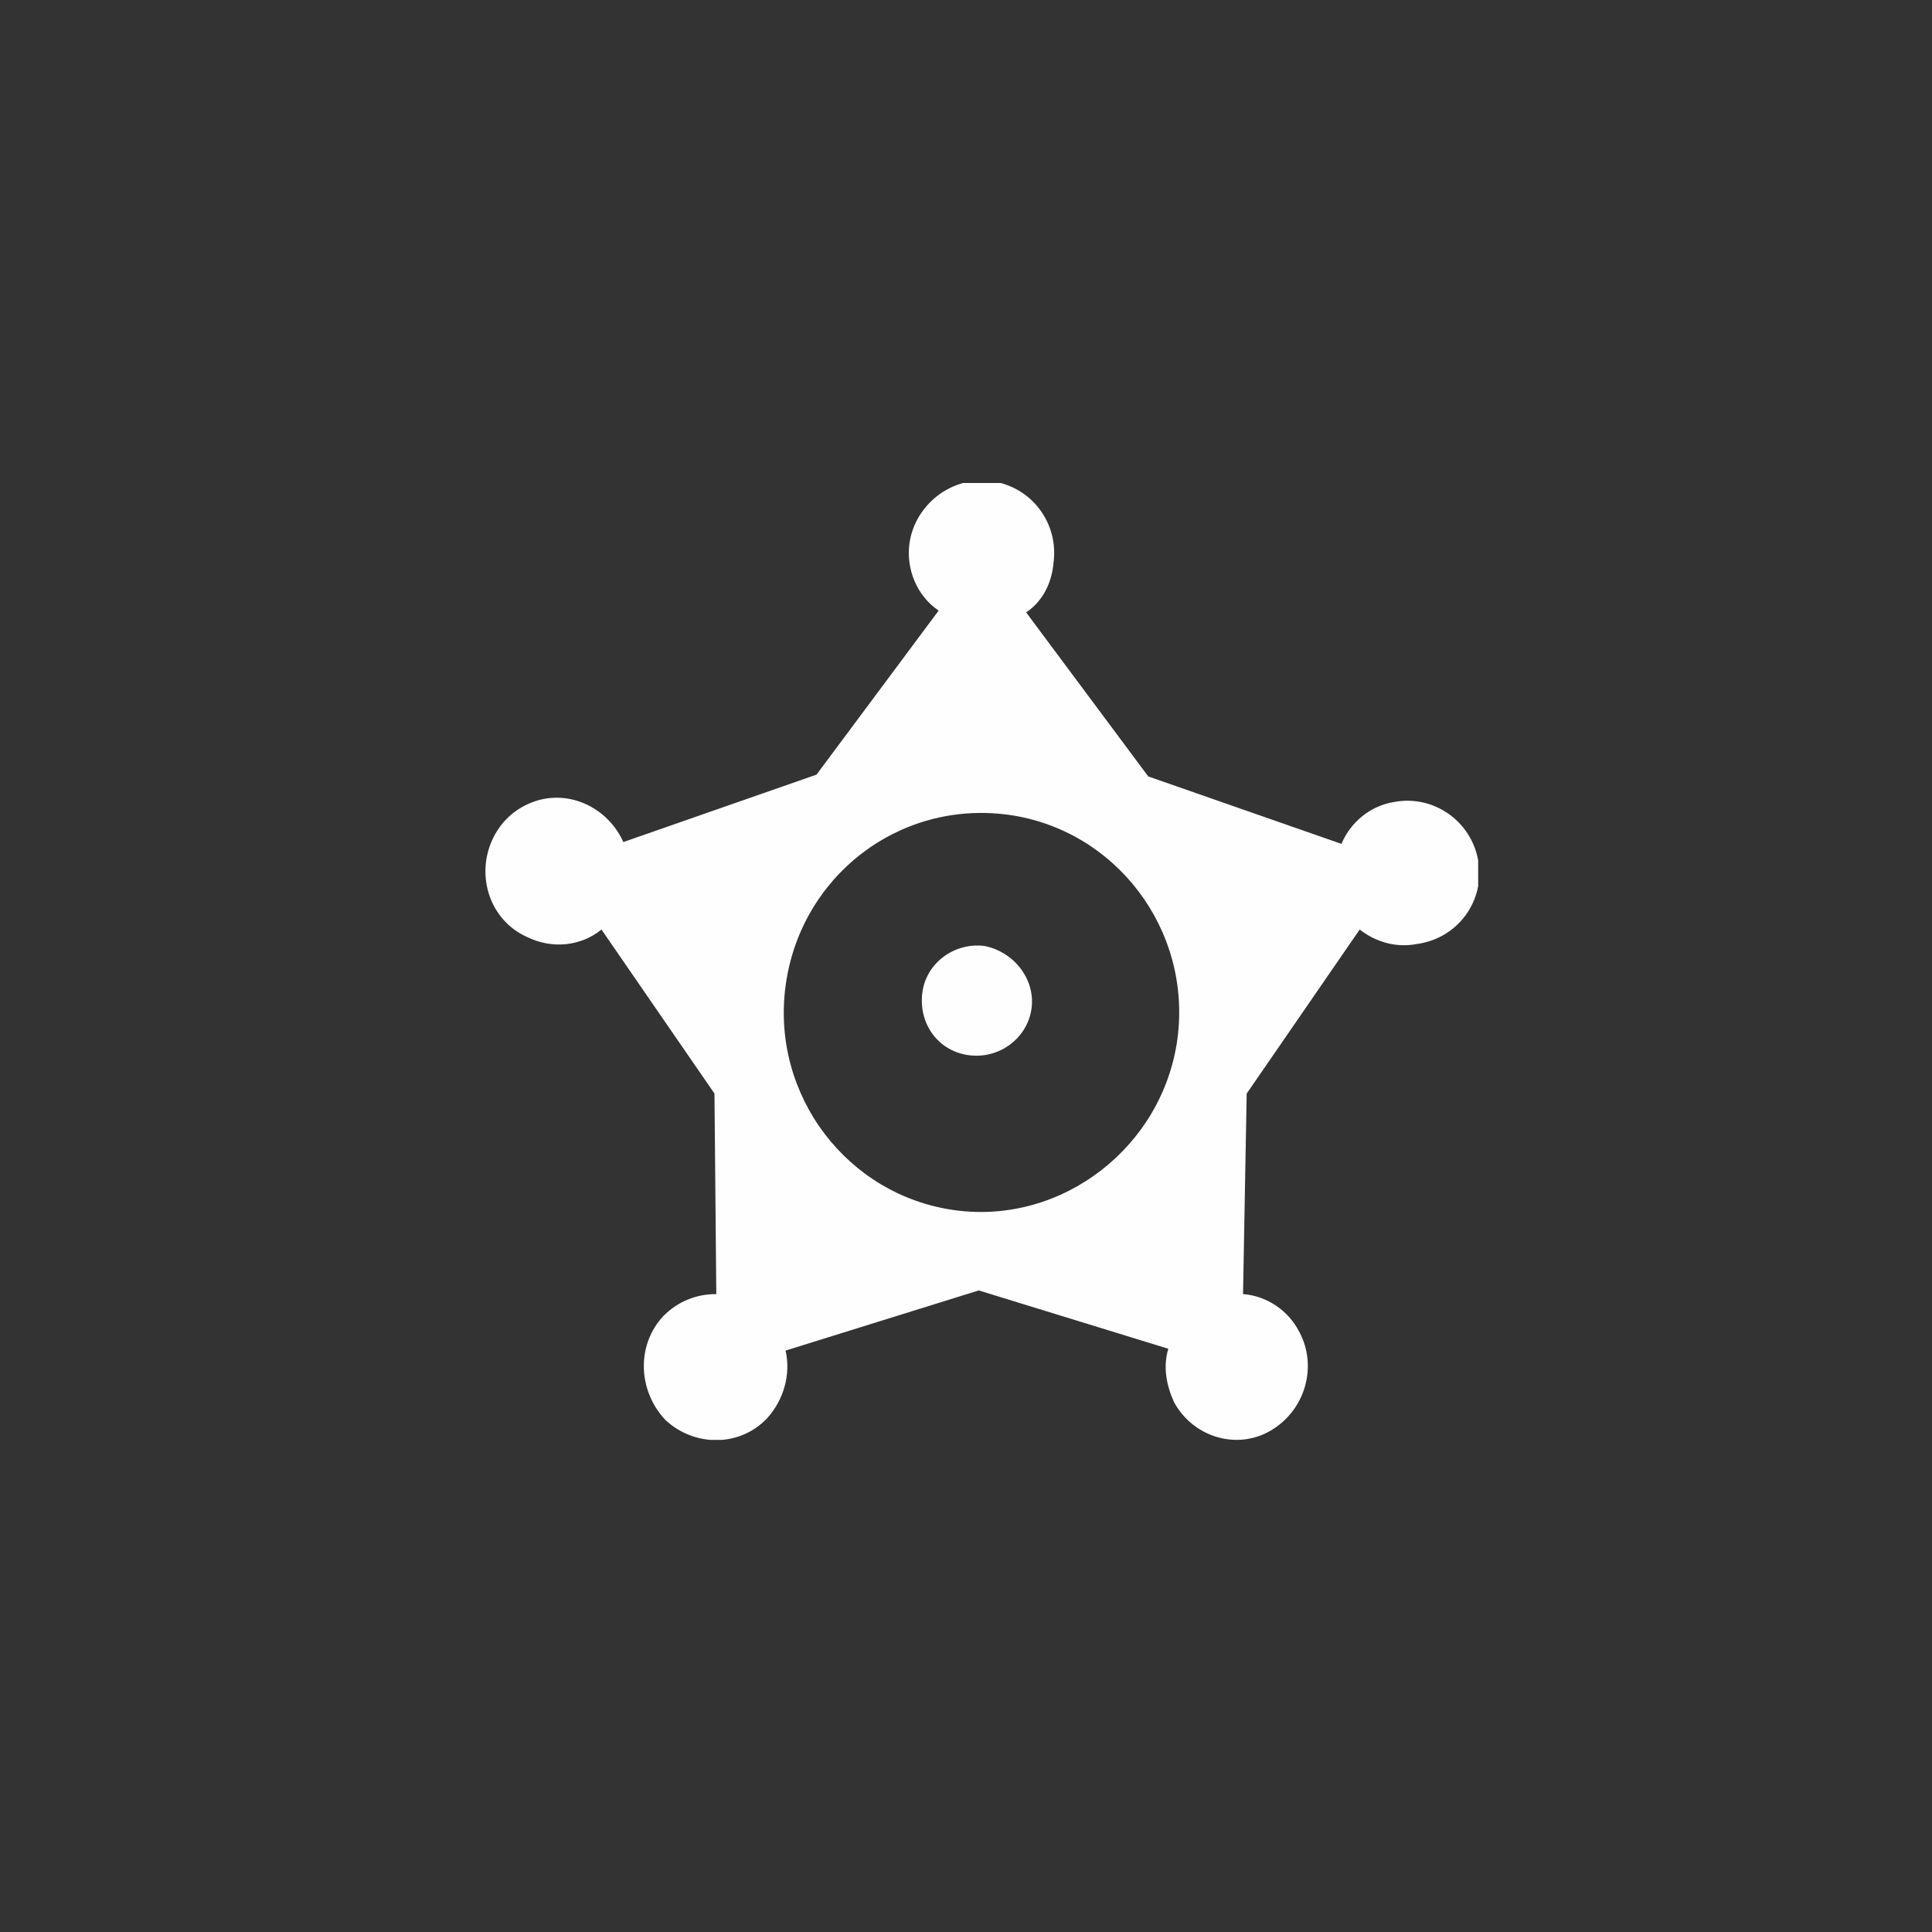 <?xml version="1.0" encoding="utf-8"?>
<!-- Generator: Adobe Illustrator 23.0.1, SVG Export Plug-In . SVG Version: 6.00 Build 0)  -->
<svg version="1.1" id="Layer_1" xmlns="http://www.w3.org/2000/svg" xmlns:xlink="http://www.w3.org/1999/xlink" x="0px" y="0px"
	 viewBox="0 0 106 106" style="enable-background:new 0 0 106 106;" xml:space="preserve">
<rect x="0" y="0" width="106" height="106" fill="#333333" stroke="none"/>
<style type="text/css">
	.st0{clip-path:url(#SVGID_2_);fill:#FEFEFE;}
	.st1{fill:#FEFEFE;}
</style>
<g>
	<defs>
		<rect id="SVGID_1_" x="26.5" y="26.5" width="54.6" height="52.5"/>
	</defs>
	<clipPath id="SVGID_2_">
		<use xlink:href="#SVGID_1_"  style="overflow:visible;"/>
	</clipPath>
	<path class="st0" d="M81.1,47.2c-0.4-2.2-2.5-3.6-4.6-3.2c-1.3,0.2-2.4,1.1-2.9,2.3l-10.6-3.7l-6.7-9c0.9-0.6,1.4-1.6,1.5-2.7
		c0.3-2.2-1.2-4.2-3.4-4.5c-2.2-0.3-4.2,1.3-4.5,3.4c-0.2,1.4,0.4,2.9,1.6,3.7l-6.7,9l-10.6,3.7c-0.9-2-3.2-3-5.2-2.1
		c-0.9,0.4-1.6,1.1-2,2c-0.9,2-0.1,4.4,1.9,5.3c1.4,0.7,3,0.5,4.1-0.4l6.2,9L39.3,71c-1.1,0-2.1,0.4-2.9,1.2
		c-1.5,1.6-1.4,4.1,0.1,5.7c1.6,1.5,4.1,1.5,5.6-0.1c0,0,0,0,0,0c0.9-1,1.3-2.4,1-3.7l10.6-3.3L64.1,74c-0.3,1-0.1,2,0.3,2.9
		c1,1.9,3.4,2.7,5.3,1.6c0,0,0,0,0,0c1.9-1.1,2.6-3.5,1.6-5.4c-0.6-1.2-1.8-2-3.1-2.1l0.2-11l6.2-9c0.9,0.7,2,1,3.1,0.8
		C80,51.5,81.5,49.4,81.1,47.2 M52.4,66.4c-5.9-0.8-10.1-6.3-9.3-12.3c0.8-6,6.2-10.2,12.2-9.4c5.9,0.8,10.1,6.3,9.3,12.3
		C63.8,62.9,58.3,67.2,52.4,66.4"/>
</g>
<path class="st1" d="M54,51.9c-1.6-0.2-3.2,0.9-3.4,2.6s0.9,3.2,2.6,3.4c0,0,0,0,0,0c1.7,0.2,3.2-1,3.4-2.6
	C56.8,53.7,55.6,52.2,54,51.9"/>
</svg>
